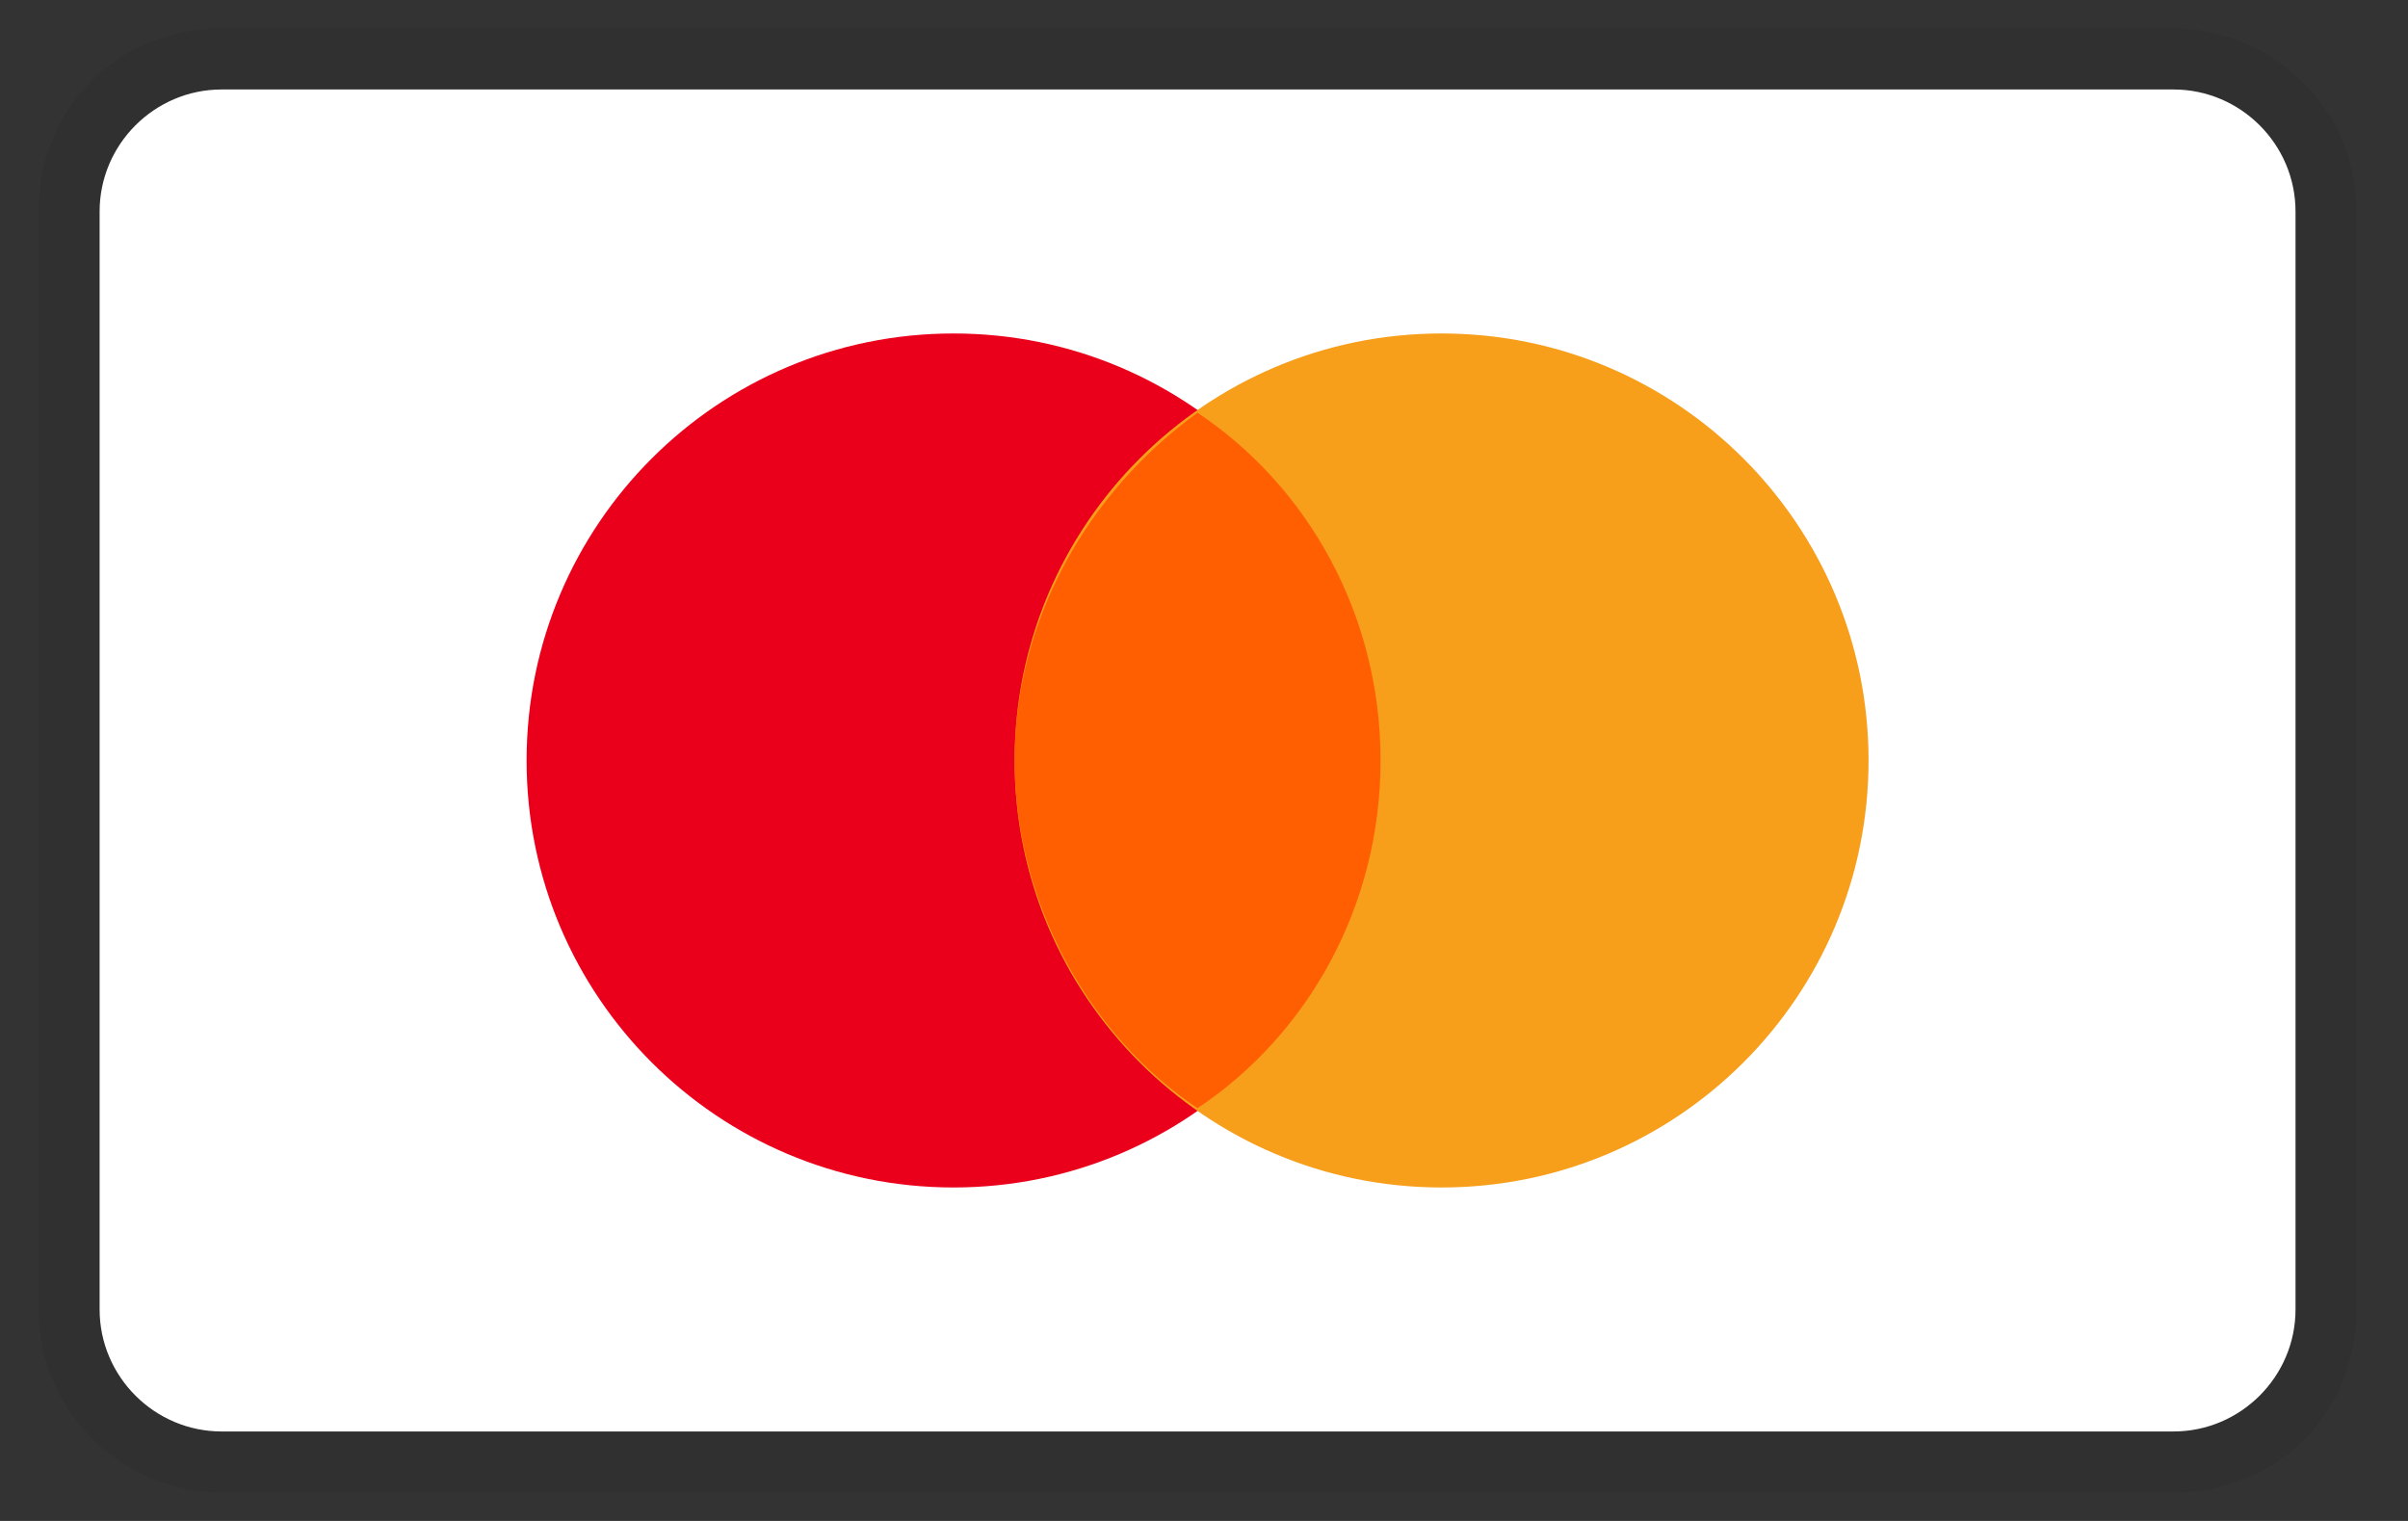 <svg width="38" height="24" viewBox="0 0 38 24" fill="none" xmlns="http://www.w3.org/2000/svg">
<rect x="0" y="0" width="38" height="24" fill="#333333" stroke="none"/>
<g clip-path="url(#clip0_181_69)">
<path opacity="0.07" d="M34.3 0.449H3.497C1.861 0.449 0.61 1.701 0.61 3.337V20.663C0.61 22.299 1.957 23.551 3.497 23.551H34.3C35.936 23.551 37.187 22.299 37.187 20.663V3.337C37.187 1.701 35.84 0.449 34.3 0.449Z" fill="black"/>
<path d="M34.3 1.412C35.358 1.412 36.225 2.278 36.225 3.337V20.663C36.225 21.722 35.358 22.588 34.3 22.588H3.497C2.439 22.588 1.572 21.722 1.572 20.663V3.337C1.572 2.278 2.439 1.412 3.497 1.412H34.3Z" fill="white"/>
<path d="M15.048 18.738C18.769 18.738 21.786 15.721 21.786 12C21.786 8.279 18.769 5.262 15.048 5.262C11.327 5.262 8.31 8.279 8.31 12C8.31 15.721 11.327 18.738 15.048 18.738Z" fill="#EB001B"/>
<path d="M22.749 18.738C26.47 18.738 29.487 15.721 29.487 12C29.487 8.279 26.47 5.262 22.749 5.262C19.027 5.262 16.011 8.279 16.011 12C16.011 15.721 19.027 18.738 22.749 18.738Z" fill="#F79E1B"/>
<path d="M21.786 12C21.786 9.69 20.631 7.669 18.898 6.513C17.166 7.765 16.011 9.786 16.011 12C16.011 14.214 17.166 16.332 18.898 17.487C20.631 16.332 21.786 14.31 21.786 12Z" fill="#FF5F00"/>
</g>
<defs>
<clipPath id="clip0_181_69">
<rect width="36.578" height="23.102" fill="white" transform="translate(0.61 0.449)"/>
</clipPath>
</defs>
</svg>
